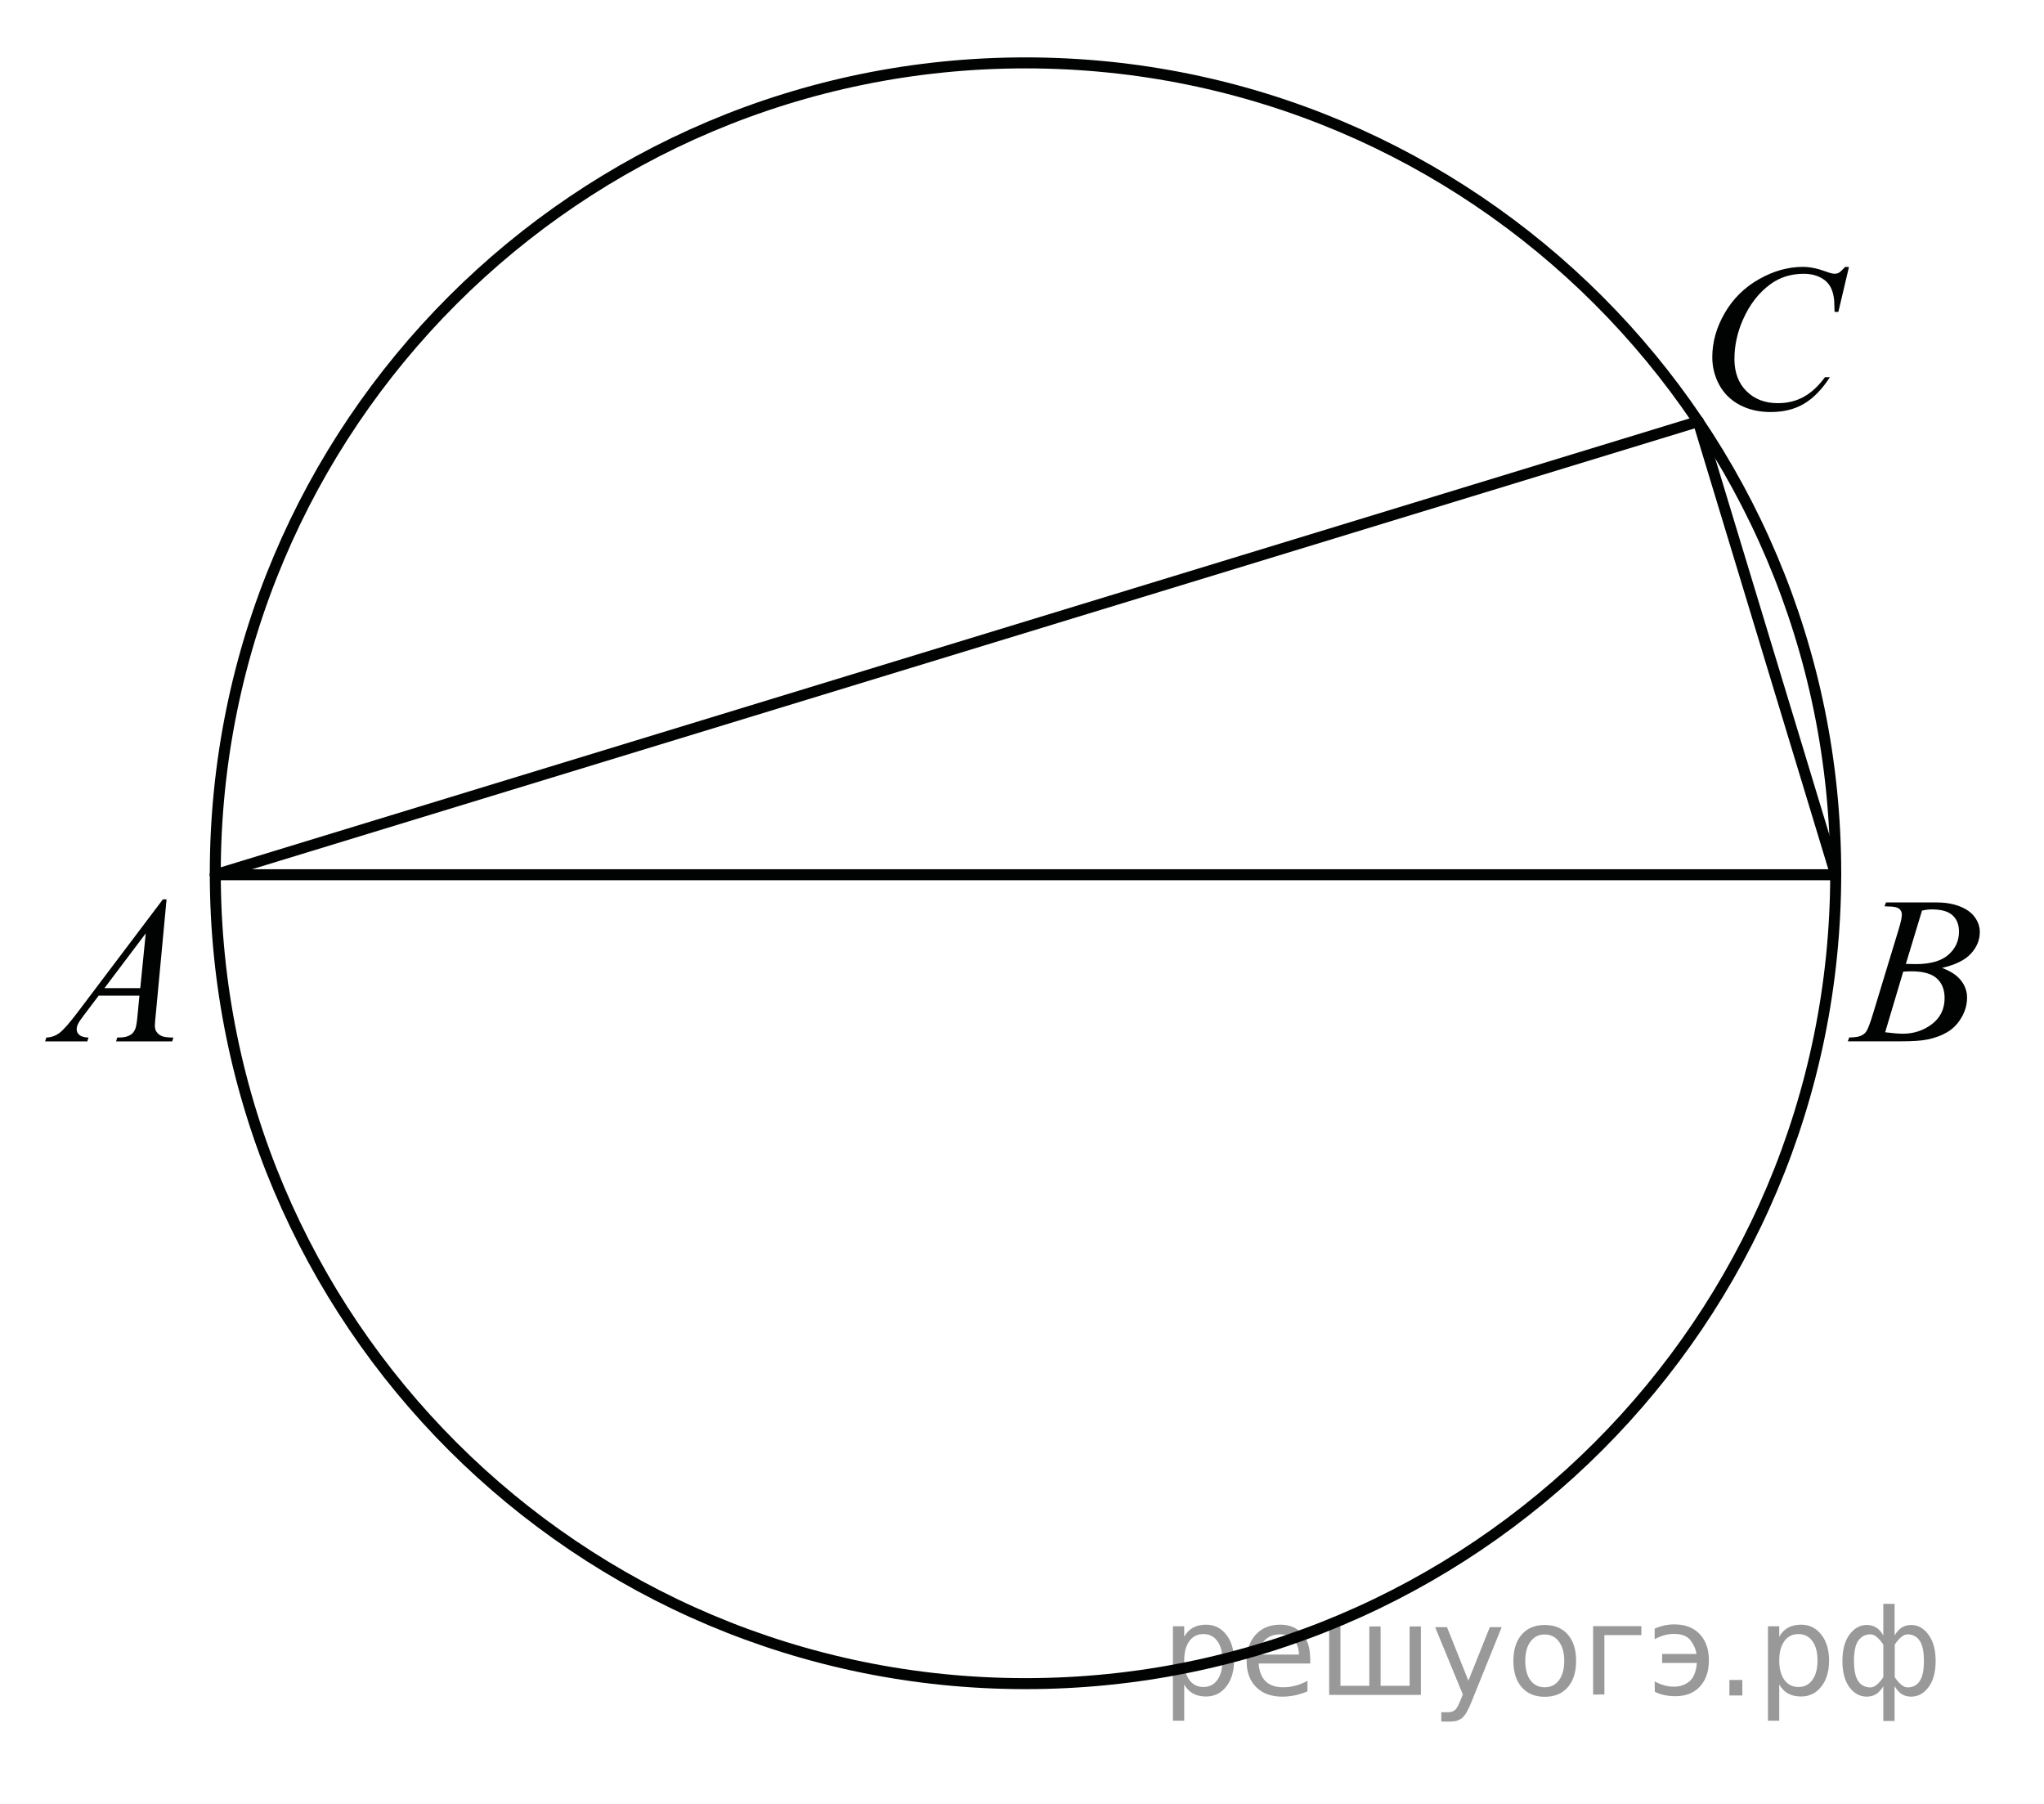 <?xml version="1.0" encoding="utf-8"?>
<!-- Generator: Adobe Illustrator 16.0.0, SVG Export Plug-In . SVG Version: 6.00 Build 0)  -->
<!DOCTYPE svg PUBLIC "-//W3C//DTD SVG 1.1//EN" "http://www.w3.org/Graphics/SVG/1.1/DTD/svg11.dtd">
<svg version="1.1" id="Слой_1" xmlns="http://www.w3.org/2000/svg" xmlns:xlink="http://www.w3.org/1999/xlink" x="0px" y="0px"
	 width="139.464px" height="123.059px" viewBox="0 0 139.464 123.059" enable-background="new 0 0 139.464 123.059"
	 xml:space="preserve">
<g>
	<g>
		<g>
			<g>
				<defs>
					<rect id="SVGID_1_" x="113.839" y="14.895" width="15.99" height="16.899"/>
				</defs>
				<clipPath id="SVGID_2_">
					<use xlink:href="#SVGID_1_"  overflow="visible"/>
				</clipPath>
				<g clip-path="url(#SVGID_2_)">
					<path fill="#010202" d="M126.157,18.212l-0.724,3.063h-0.258l-0.027-0.769c-0.024-0.278-0.079-0.527-0.166-0.747
						c-0.086-0.219-0.215-0.408-0.387-0.568c-0.172-0.159-0.39-0.285-0.65-0.377c-0.262-0.091-0.553-0.137-0.873-0.137
						c-0.854,0-1.602,0.229-2.24,0.685c-0.814,0.582-1.455,1.404-1.918,2.466c-0.382,0.875-0.572,1.763-0.572,2.661
						c0,0.917,0.273,1.648,0.822,2.195s1.262,0.819,2.141,0.819c0.662,0,1.254-0.146,1.771-0.435
						c0.518-0.288,0.999-0.731,1.441-1.334h0.336c-0.524,0.814-1.106,1.414-1.746,1.799c-0.641,0.385-1.405,0.575-2.297,0.575
						c-0.793,0-1.494-0.161-2.104-0.483c-0.61-0.323-1.076-0.777-1.396-1.365c-0.32-0.586-0.479-1.217-0.479-1.893
						c0-1.033,0.284-2.039,0.853-3.018c0.567-0.979,1.348-1.746,2.338-2.305c0.988-0.561,1.986-0.838,2.994-0.838
						c0.473,0,1.002,0.107,1.59,0.327c0.257,0.094,0.443,0.141,0.558,0.141c0.115,0,0.215-0.022,0.302-0.069
						c0.086-0.047,0.229-0.179,0.43-0.396L126.157,18.212L126.157,18.212z"/>
				</g>
			</g>
		</g>
	</g>
</g>
<g>
	<g>
		<g>
			<g>
				<defs>
					<rect id="SVGID_3_" x="123.525" y="58.031" width="14.689" height="15.6"/>
				</defs>
				<clipPath id="SVGID_4_">
					<use xlink:href="#SVGID_3_"  overflow="visible"/>
				</clipPath>
				<g clip-path="url(#SVGID_4_)">
					<path fill="#010202" d="M128.583,61.823l0.1-0.26h3.473c0.584,0,1.104,0.088,1.561,0.267c0.457,0.178,0.801,0.424,1.025,0.738
						c0.229,0.316,0.342,0.652,0.342,1.008c0,0.545-0.203,1.036-0.605,1.478c-0.4,0.438-1.063,0.765-1.977,0.974
						c0.588,0.217,1.021,0.499,1.297,0.854c0.277,0.354,0.416,0.742,0.416,1.166c0,0.471-0.123,0.919-0.373,1.349
						c-0.246,0.43-0.565,0.763-0.955,0.998c-0.391,0.236-0.858,0.412-1.409,0.522c-0.394,0.08-1.005,0.119-1.837,0.119h-3.563
						l0.094-0.261c0.373-0.009,0.627-0.044,0.761-0.104c0.19-0.079,0.327-0.184,0.409-0.313c0.113-0.177,0.268-0.581,0.459-1.215
						l1.742-5.73c0.146-0.482,0.223-0.823,0.223-1.021c0-0.172-0.064-0.309-0.197-0.408c-0.132-0.101-0.381-0.148-0.749-0.148
						C128.731,61.83,128.656,61.828,128.583,61.823z M128.626,70.418c0.516,0.063,0.92,0.099,1.211,0.099
						c0.746,0,1.408-0.22,1.982-0.656c0.575-0.438,0.863-1.029,0.863-1.778c0-0.573-0.18-1.021-0.533-1.341
						c-0.355-0.321-0.934-0.482-1.729-0.482c-0.151,0-0.34,0.009-0.56,0.021L128.626,70.418z M130.039,65.754
						c0.313,0.01,0.535,0.015,0.674,0.015c0.994,0,1.734-0.211,2.222-0.632c0.483-0.423,0.729-0.948,0.729-1.582
						c0-0.479-0.147-0.854-0.445-1.12c-0.295-0.269-0.771-0.399-1.42-0.399c-0.172,0-0.393,0.025-0.659,0.083L130.039,65.754z"/>
				</g>
			</g>
		</g>
	</g>
</g>
<g>
	<g>
		<g>
			<g>
				<defs>
					<rect id="SVGID_5_" x="0.208" y="58.031" width="14.689" height="15.6"/>
				</defs>
				<clipPath id="SVGID_6_">
					<use xlink:href="#SVGID_5_"  overflow="visible"/>
				</clipPath>
				<g clip-path="url(#SVGID_6_)">
					<path fill="#010202" d="M11.365,61.349l-0.739,7.876c-0.039,0.367-0.059,0.609-0.059,0.729c0,0.187,0.036,0.328,0.108,0.426
						c0.091,0.136,0.214,0.233,0.369,0.301c0.155,0.064,0.417,0.098,0.786,0.098l-0.079,0.261h-3.83L8,70.775h0.165
						c0.311,0,0.563-0.063,0.76-0.193c0.139-0.088,0.247-0.233,0.323-0.438c0.053-0.146,0.103-0.482,0.15-1.021l0.115-1.201H6.731
						l-0.989,1.307c-0.226,0.293-0.366,0.504-0.424,0.632c-0.057,0.128-0.086,0.248-0.086,0.358c0,0.149,0.063,0.277,0.188,0.386
						c0.124,0.105,0.33,0.165,0.617,0.174l-0.079,0.261H3.08l0.079-0.261c0.354-0.014,0.666-0.129,0.936-0.345
						c0.271-0.218,0.673-0.68,1.208-1.388l5.81-7.693L11.365,61.349L11.365,61.349z M9.944,63.673l-2.818,3.736h2.445L9.944,63.673z
						"/>
				</g>
			</g>
		</g>
	</g>
</g>
<path fill="none" stroke="#010202" stroke-width="0.75" stroke-linecap="round" stroke-linejoin="round" stroke-miterlimit="8" d="
	M69.972,4.29c30.533,0,55.281,24.75,55.281,55.282s-24.748,55.28-55.281,55.28S14.689,90.106,14.689,59.573
	C14.689,29.04,39.439,4.29,69.972,4.29L69.972,4.29z"/>
<line fill="none" stroke="#010202" stroke-width="0.75" stroke-linecap="round" stroke-linejoin="round" stroke-miterlimit="8" x1="14.689" y1="59.671" x2="125.253" y2="59.671"/>
<line fill="none" stroke="#010202" stroke-width="0.75" stroke-linecap="round" stroke-linejoin="round" stroke-miterlimit="8" x1="115.874" y1="28.755" x2="125.253" y2="59.671"/>
<line fill="none" stroke="#010202" stroke-width="0.75" stroke-linecap="round" stroke-linejoin="round" stroke-miterlimit="8" x1="14.689" y1="59.671" x2="115.874" y2="28.755"/>
<g style="stroke:none;fill:#000;fill-opacity:0.40"><path d="m 80.8,114.9 v 2.48 h -0.77 v -6.44 h 0.77 v 0.71 q 0.24,-0.42 0.61,-0.62 0.37,-0.20 0.88,-0.20 0.85,0 1.38,0.68 0.53,0.68 0.53,1.77 0,1.10 -0.53,1.77 -0.53,0.68 -1.38,0.68 -0.51,0 -0.88,-0.20 -0.37,-0.20 -0.61,-0.62 z m 2.61,-1.63 q 0,-0.85 -0.35,-1.32 -0.35,-0.48 -0.95,-0.48 -0.61,0 -0.96,0.48 -0.35,0.48 -0.35,1.32 0,0.85 0.35,1.33 0.35,0.48 0.96,0.48 0.61,0 0.95,-0.48 0.35,-0.48 0.35,-1.33 z"/><path d="m 89.4,113.1 v 0.38 h -3.52 q 0.05,0.79 0.47,1.21 0.43,0.41 1.19,0.41 0.44,0 0.85,-0.11 0.42,-0.11 0.82,-0.33 v 0.72 q -0.41,0.17 -0.85,0.27 -0.43,0.09 -0.88,0.09 -1.12,0 -1.77,-0.65 -0.65,-0.65 -0.65,-1.76 0,-1.15 0.62,-1.82 0.62,-0.68 1.67,-0.68 0.94,0 1.49,0.61 0.55,0.60 0.55,1.65 z m -0.77,-0.23 q -0.01,-0.63 -0.35,-1.00 -0.34,-0.38 -0.91,-0.38 -0.64,0 -1.03,0.36 -0.38,0.36 -0.44,1.02 z"/><path d="m 94.2,115.0 h 1.98 v -4.05 h 0.77 v 4.67 h -6.26 v -4.67 h 0.77 v 4.05 h 1.97 v -4.05 h 0.77 z"/><path d="m 100.4,116.1 q -0.33,0.83 -0.63,1.09 -0.31,0.25 -0.82,0.25 h -0.61 v -0.64 h 0.45 q 0.32,0 0.49,-0.15 0.17,-0.15 0.39,-0.71 l 0.14,-0.35 -1.89,-4.59 h 0.81 l 1.46,3.65 1.46,-3.65 h 0.81 z"/><path d="m 105.4,111.5 q -0.62,0 -0.97,0.48 -0.36,0.48 -0.36,1.32 0,0.84 0.35,1.32 0.36,0.48 0.98,0.48 0.61,0 0.97,-0.48 0.36,-0.48 0.36,-1.32 0,-0.83 -0.36,-1.31 -0.36,-0.49 -0.97,-0.49 z m 0,-0.65 q 1,0 1.57,0.65 0.57,0.65 0.57,1.80 0,1.15 -0.57,1.80 -0.57,0.65 -1.57,0.65 -1.00,0 -1.57,-0.65 -0.57,-0.65 -0.57,-1.80 0,-1.15 0.57,-1.80 0.57,-0.65 1.57,-0.65 z"/><path d="m 108.7,115.6 v -4.67 h 3.29 v 0.61 h -2.52 v 4.05 z"/><path d="m 112.9,114.7 q 0.66,0.36 1.31,0.36 0.61,0 1.05,-0.35 0.44,-0.36 0.52,-1.27 h -2.37 v -0.61 h 2.34 q -0.05,-0.44 -0.38,-0.90 -0.33,-0.47 -1.16,-0.47 -0.64,0 -1.31,0.36 v -0.72 q 0.65,-0.29 1.35,-0.29 1.09,0 1.72,0.66 0.63,0.66 0.63,1.79 0,1.12 -0.61,1.79 -0.61,0.66 -1.68,0.66 -0.79,0 -1.40,-0.30 z"/><path d="m 118.0,114.6 h 0.88 v 1.06 h -0.88 z"/><path d="m 121.4,114.9 v 2.48 h -0.77 v -6.44 h 0.77 v 0.71 q 0.24,-0.42 0.61,-0.62 0.37,-0.20 0.88,-0.20 0.85,0 1.38,0.68 0.53,0.68 0.53,1.77 0,1.10 -0.53,1.77 -0.53,0.68 -1.38,0.68 -0.51,0 -0.88,-0.20 -0.37,-0.20 -0.61,-0.62 z m 2.61,-1.63 q 0,-0.85 -0.35,-1.32 -0.35,-0.48 -0.95,-0.48 -0.61,0 -0.96,0.48 -0.35,0.48 -0.35,1.32 0,0.85 0.35,1.33 0.35,0.48 0.96,0.48 0.61,0 0.95,-0.48 0.35,-0.48 0.35,-1.33 z"/><path d="m 126.5,113.3 q 0,0.98 0.30,1.40 0.30,0.41 0.82,0.41 0.41,0 0.88,-0.70 v -2.22 q -0.47,-0.70 -0.88,-0.70 -0.51,0 -0.82,0.42 -0.30,0.41 -0.30,1.39 z m 2,4.10 v -2.37 q -0.24,0.39 -0.51,0.55 -0.27,0.16 -0.62,0.16 -0.70,0 -1.18,-0.64 -0.48,-0.65 -0.48,-1.79 0,-1.15 0.48,-1.80 0.49,-0.66 1.18,-0.66 0.35,0 0.62,0.16 0.28,0.16 0.51,0.55 v -2.15 h 0.77 v 2.15 q 0.24,-0.39 0.51,-0.55 0.28,-0.16 0.62,-0.16 0.70,0 1.18,0.66 0.49,0.66 0.49,1.80 0,1.15 -0.49,1.79 -0.48,0.64 -1.18,0.64 -0.35,0 -0.62,-0.16 -0.27,-0.16 -0.51,-0.55 v 2.37 z m 2.77,-4.10 q 0,-0.98 -0.30,-1.39 -0.30,-0.42 -0.81,-0.42 -0.41,0 -0.88,0.70 v 2.22 q 0.47,0.70 0.88,0.70 0.51,0 0.81,-0.41 0.30,-0.42 0.30,-1.40 z"/></g></svg>

<!--File created and owned by https://sdamgia.ru. Copying is prohibited. All rights reserved.-->
